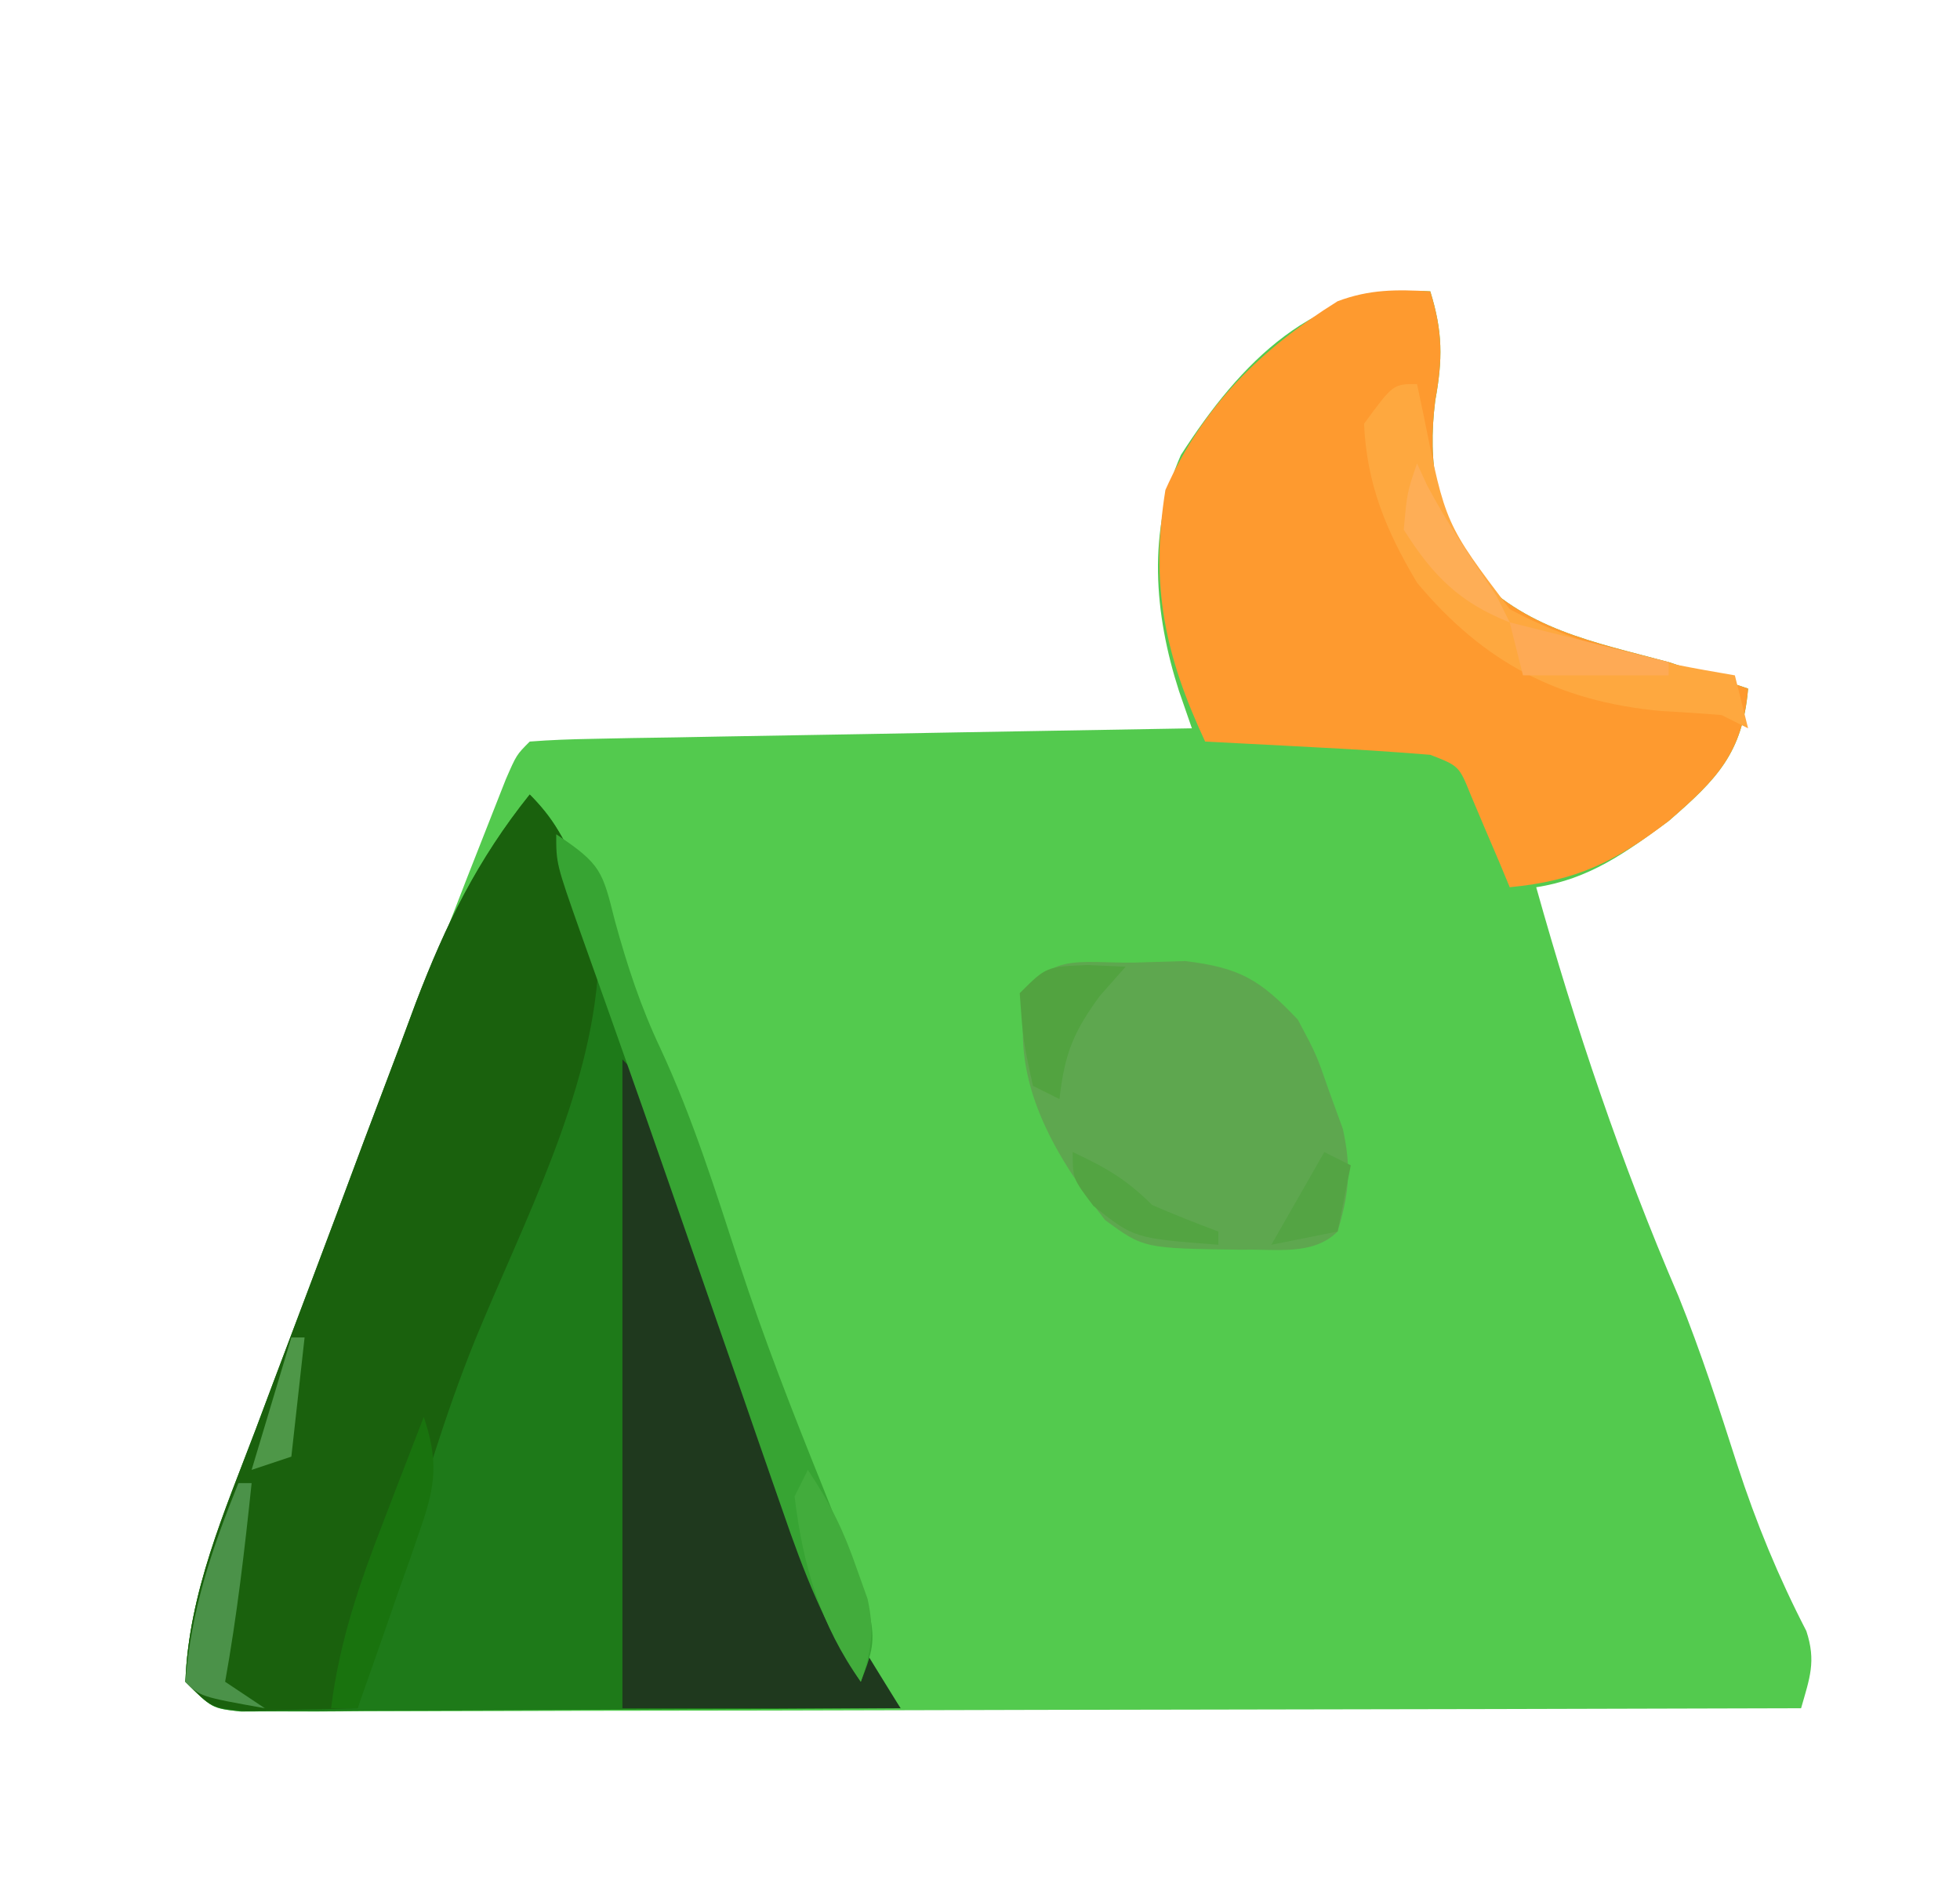 <?xml version="1.0" encoding="UTF-8"?>
<svg version="1.1" xmlns="http://www.w3.org/2000/svg" width="148" height="143">
<path d="M0 0 C48.84 0 97.68 0 148 0 C148 47.19 148 94.38 148 143 C99.16 143 50.32 143 0 143 C0 95.81 0 48.62 0 0 Z " fill="none" transform="translate(0,0)"/>
<path d="M0 0 C0.946 3.043 0.947 5.134 0.375 8.25 C-0.237 13.139 0.528 16.735 3 21 C7.029 25.517 12.356 26.479 18 28 C20.003 28.656 22.005 29.318 24 30 C23.582 34.878 21.636 36.849 18 40 C14.756 42.383 12.026 44.381 8 45 C10.961 55.561 14.41 65.821 18.746 75.895 C20.432 80.07 21.808 84.335 23.182 88.62 C24.602 92.99 26.29 97.088 28.398 101.168 C29.152 103.463 28.651 104.717 28 107 C12.388 107.047 -3.223 107.082 -18.835 107.104 C-26.083 107.114 -33.331 107.128 -40.58 107.151 C-46.896 107.171 -53.212 107.184 -59.528 107.188 C-62.874 107.191 -66.219 107.197 -69.565 107.211 C-73.296 107.226 -77.026 107.228 -80.757 107.227 C-81.872 107.234 -82.987 107.241 -84.136 107.249 C-85.654 107.245 -85.654 107.245 -87.204 107.241 C-88.087 107.242 -88.97 107.244 -89.88 107.246 C-92 107 -92 107 -94 105 C-93.757 98.299 -91.049 92.268 -88.668 86.074 C-88.018 84.36 -88.018 84.36 -87.356 82.611 C-85.973 78.967 -84.58 75.327 -83.188 71.688 C-82.262 69.251 -81.337 66.814 -80.412 64.377 C-73.975 47.436 -73.975 47.436 -70.767 39.292 C-70.291 38.084 -70.291 38.084 -69.806 36.852 C-69 35 -69 35 -68 34 C-66.436 33.877 -64.866 33.822 -63.297 33.795 C-62.296 33.775 -61.295 33.755 -60.263 33.734 C-59.175 33.718 -58.086 33.701 -56.965 33.684 C-55.856 33.663 -54.748 33.642 -53.606 33.621 C-50.05 33.555 -46.494 33.496 -42.938 33.438 C-40.533 33.394 -38.129 33.351 -35.725 33.307 C-29.816 33.199 -23.908 33.098 -18 33 C-18.322 32.07 -18.643 31.139 -18.975 30.181 C-20.858 24.337 -21.362 18.074 -18.832 12.363 C-14.343 5.382 -8.729 -0.485 0 0 Z " fill="#53CA4E" transform="translate(108,22)"/>
<path d="M0 0 C2.271 2.271 2.773 3.79 3.8 6.81 C4.144 7.812 4.488 8.814 4.843 9.847 C5.21 10.936 5.578 12.026 5.957 13.148 C6.342 14.271 6.727 15.394 7.123 16.551 C8.359 20.157 9.586 23.766 10.812 27.375 C12.029 30.948 13.247 34.521 14.47 38.092 C15.231 40.314 15.988 42.538 16.74 44.764 C20.478 58.016 20.478 58.016 28 69 C20.631 69.051 13.262 69.086 5.893 69.11 C3.385 69.12 0.876 69.134 -1.632 69.151 C-5.231 69.175 -8.83 69.186 -12.43 69.195 C-13.557 69.206 -14.684 69.216 -15.845 69.227 C-16.886 69.227 -17.927 69.227 -19 69.227 C-19.919 69.231 -20.838 69.236 -21.785 69.241 C-24 69 -24 69 -26 67 C-25.751 60.282 -23.058 54.193 -20.703 47.969 C-20.272 46.819 -19.842 45.669 -19.398 44.484 C-18.487 42.059 -17.572 39.635 -16.654 37.212 C-15.257 33.517 -13.878 29.816 -12.5 26.113 C-11.611 23.752 -10.72 21.391 -9.828 19.031 C-9.42 17.93 -9.011 16.829 -8.59 15.694 C-6.334 9.791 -3.954 4.942 0 0 Z " fill="#1E7A19" transform="translate(40,60)"/>
<path d="M0 0 C0.946 3.043 0.947 5.134 0.375 8.25 C-0.237 13.139 0.528 16.735 3 21 C7.029 25.517 12.356 26.479 18 28 C20.003 28.656 22.005 29.318 24 30 C23.582 34.878 21.636 36.849 18 40 C13.995 43.068 11.038 44.52 6 45 C5.734 44.362 5.469 43.724 5.195 43.066 C4.842 42.24 4.489 41.414 4.125 40.562 C3.777 39.739 3.429 38.915 3.07 38.066 C2.176 35.843 2.176 35.843 0 35 C-2.879 34.767 -5.741 34.58 -8.625 34.438 C-9.828 34.373 -9.828 34.373 -11.055 34.307 C-13.036 34.2 -15.018 34.1 -17 34 C-20.036 27.507 -21.162 22.215 -20 15 C-17.178 8.659 -12.832 4.395 -7 0.75 C-4.572 -0.16 -2.572 -0.143 0 0 Z " fill="#FE9A2F" transform="translate(108,22)"/>
<path d="M0 0 C3.463 3.463 4.752 8.198 5.18 13.031 C4.623 22.685 -0.493 32.332 -4.125 41.188 C-6.479 47 -8.222 52.991 -10 59 C-10.583 60.938 -11.166 62.875 -11.75 64.812 C-12.167 66.208 -12.584 67.604 -13 69 C-14.791 69.054 -16.583 69.093 -18.375 69.125 C-19.373 69.148 -20.37 69.171 -21.398 69.195 C-24 69 -24 69 -26 67 C-25.751 60.282 -23.058 54.193 -20.703 47.969 C-20.272 46.819 -19.842 45.669 -19.398 44.484 C-18.487 42.059 -17.572 39.635 -16.654 37.212 C-15.257 33.517 -13.878 29.816 -12.5 26.113 C-11.611 23.752 -10.72 21.391 -9.828 19.031 C-9.42 17.93 -9.011 16.829 -8.59 15.694 C-6.334 9.791 -3.954 4.942 0 0 Z " fill="#1A610D" transform="translate(40,60)"/>
<path d="M0 0 C2.578 2.578 3.312 5.39 4.426 8.773 C4.655 9.452 4.885 10.131 5.121 10.831 C5.857 13.01 6.586 15.192 7.312 17.375 C12.006 34.461 12.006 34.461 21 49 C14.07 49 7.14 49 0 49 C0 32.83 0 16.66 0 0 Z " fill="#1F391E" transform="translate(47,80)"/>
<path d="M0 0 C1.849 -0.056 1.849 -0.056 3.734 -0.113 C7.893 0.39 9.392 1.292 12.25 4.312 C13.648 6.934 13.648 6.934 14.625 9.75 C14.963 10.677 15.3 11.604 15.648 12.559 C16.303 15.554 16.124 17.396 15.25 20.312 C13.396 22.167 10.554 21.614 8.062 21.688 C0.613 21.59 0.613 21.59 -2.312 19.438 C-5.891 14.85 -9.15 9.551 -8.41 3.562 C-7.087 -0.948 -4.334 0.085 0 0 Z " fill="#5EA74F" transform="translate(85.75,72.688)"/>
<path d="M0 0 C3.413 2.275 3.486 2.786 4.438 6.562 C5.363 9.93 6.381 13.032 7.875 16.188 C10.324 21.462 12.042 26.967 13.844 32.484 C15.698 38.123 17.844 43.62 20.062 49.125 C24.47 60.178 24.47 60.178 23 64 C20.325 59.93 18.678 55.7 17.109 51.121 C16.844 50.36 16.578 49.599 16.304 48.815 C15.447 46.358 14.599 43.898 13.75 41.438 C13.166 39.755 12.581 38.073 11.995 36.391 C10.847 33.092 9.702 29.791 8.559 26.489 C7.25 22.714 5.926 18.945 4.59 15.18 C4.26 14.247 3.929 13.315 3.589 12.354 C3.004 10.705 2.418 9.057 1.829 7.41 C0 2.224 0 2.224 0 0 Z " fill="#37A433" transform="translate(42,63)"/>
<path d="M0 0 C0.255 1.212 0.255 1.212 0.516 2.449 C2.141 10.573 2.141 10.573 7 17 C12.407 19.92 17.976 20.97 24 22 C24.33 23.32 24.66 24.64 25 26 C24.34 25.67 23.68 25.34 23 25 C21.46 24.871 19.918 24.771 18.375 24.688 C10.645 23.962 5.008 21.009 0 15 C-2.328 11.093 -3.797 7.576 -4 3 C-1.8 0 -1.8 0 0 0 Z " fill="#FEA83F" transform="translate(107,29)"/>
<path d="M0 0 C1.086 3.26 0.913 5.105 -0.215 8.328 C-0.489 9.127 -0.763 9.927 -1.045 10.75 C-1.487 11.988 -1.487 11.988 -1.938 13.25 C-2.228 14.09 -2.519 14.931 -2.818 15.797 C-3.536 17.868 -4.264 19.935 -5 22 C-5.66 22 -6.32 22 -7 22 C-6.36 16.862 -4.803 12.412 -2.938 7.625 C-2.656 6.889 -2.374 6.153 -2.084 5.395 C-1.394 3.594 -0.698 1.797 0 0 Z " fill="#19730E" transform="translate(32,107)"/>
<path d="M0 0 C0.949 0.041 1.897 0.083 2.875 0.125 C2.236 0.847 1.596 1.569 0.938 2.312 C-1.112 5.107 -1.738 6.742 -2.125 10.125 C-2.785 9.795 -3.445 9.465 -4.125 9.125 C-4.875 5.688 -4.875 5.688 -5.125 2.125 C-3.125 0.125 -3.125 0.125 0 0 Z " fill="#52A340" transform="translate(82.125,72.875)"/>
<path d="M0 0 C0.33 0 0.66 0 1 0 C0.475 5.03 -0.106 10.019 -1 15 C-0.01 15.66 0.98 16.32 2 17 C-2.875 16.125 -2.875 16.125 -4 15 C-3.555 9.543 -2.045 5.068 0 0 Z " fill="#4B9249" transform="translate(18,112)"/>
<path d="M0 0 C1.723 2.584 2.689 4.549 3.688 7.438 C3.959 8.199 4.231 8.961 4.512 9.746 C5.047 12.218 4.804 13.63 4 16 C0.955 11.709 -0.389 7.186 -1 2 C-0.67 1.34 -0.34 0.68 0 0 Z " fill="#42AC3C" transform="translate(61,111)"/>
<path d="M0 0 C2.468 1.152 4.048 2.048 6 4 C7.65 4.707 9.316 5.379 11 6 C11 6.33 11 6.66 11 7 C4.643 6.511 4.643 6.511 1.562 4.062 C0 2 0 2 0 0 Z " fill="#53A442" transform="translate(81,87)"/>
<path d="M0 0 C5.94 1.485 5.94 1.485 12 3 C12 3.33 12 3.66 12 4 C8.37 4 4.74 4 1 4 C0.67 2.68 0.34 1.36 0 0 Z " fill="#FEAA55" transform="translate(114,47)"/>
<path d="M0 0 C0.247 0.536 0.495 1.073 0.75 1.625 C2.297 4.564 4.145 7.248 6 10 C6.33 10.66 6.66 11.32 7 12 C3.2 10.507 1.165 8.447 -1 5 C-0.75 2.188 -0.75 2.188 0 0 Z " fill="#FEAE56" transform="translate(107,35)"/>
<path d="M0 0 C0.66 0.33 1.32 0.66 2 1 C1.67 2.65 1.34 4.3 1 6 C-0.65 6.33 -2.3 6.66 -4 7 C-2.68 4.69 -1.36 2.38 0 0 Z " fill="#54A444" transform="translate(100,87)"/>
<path d="M0 0 C0.33 0 0.66 0 1 0 C0.67 2.97 0.34 5.94 0 9 C-0.99 9.33 -1.98 9.66 -3 10 C-2.01 6.7 -1.02 3.4 0 0 Z " fill="#4E9748" transform="translate(22,101)"/>
</svg>
